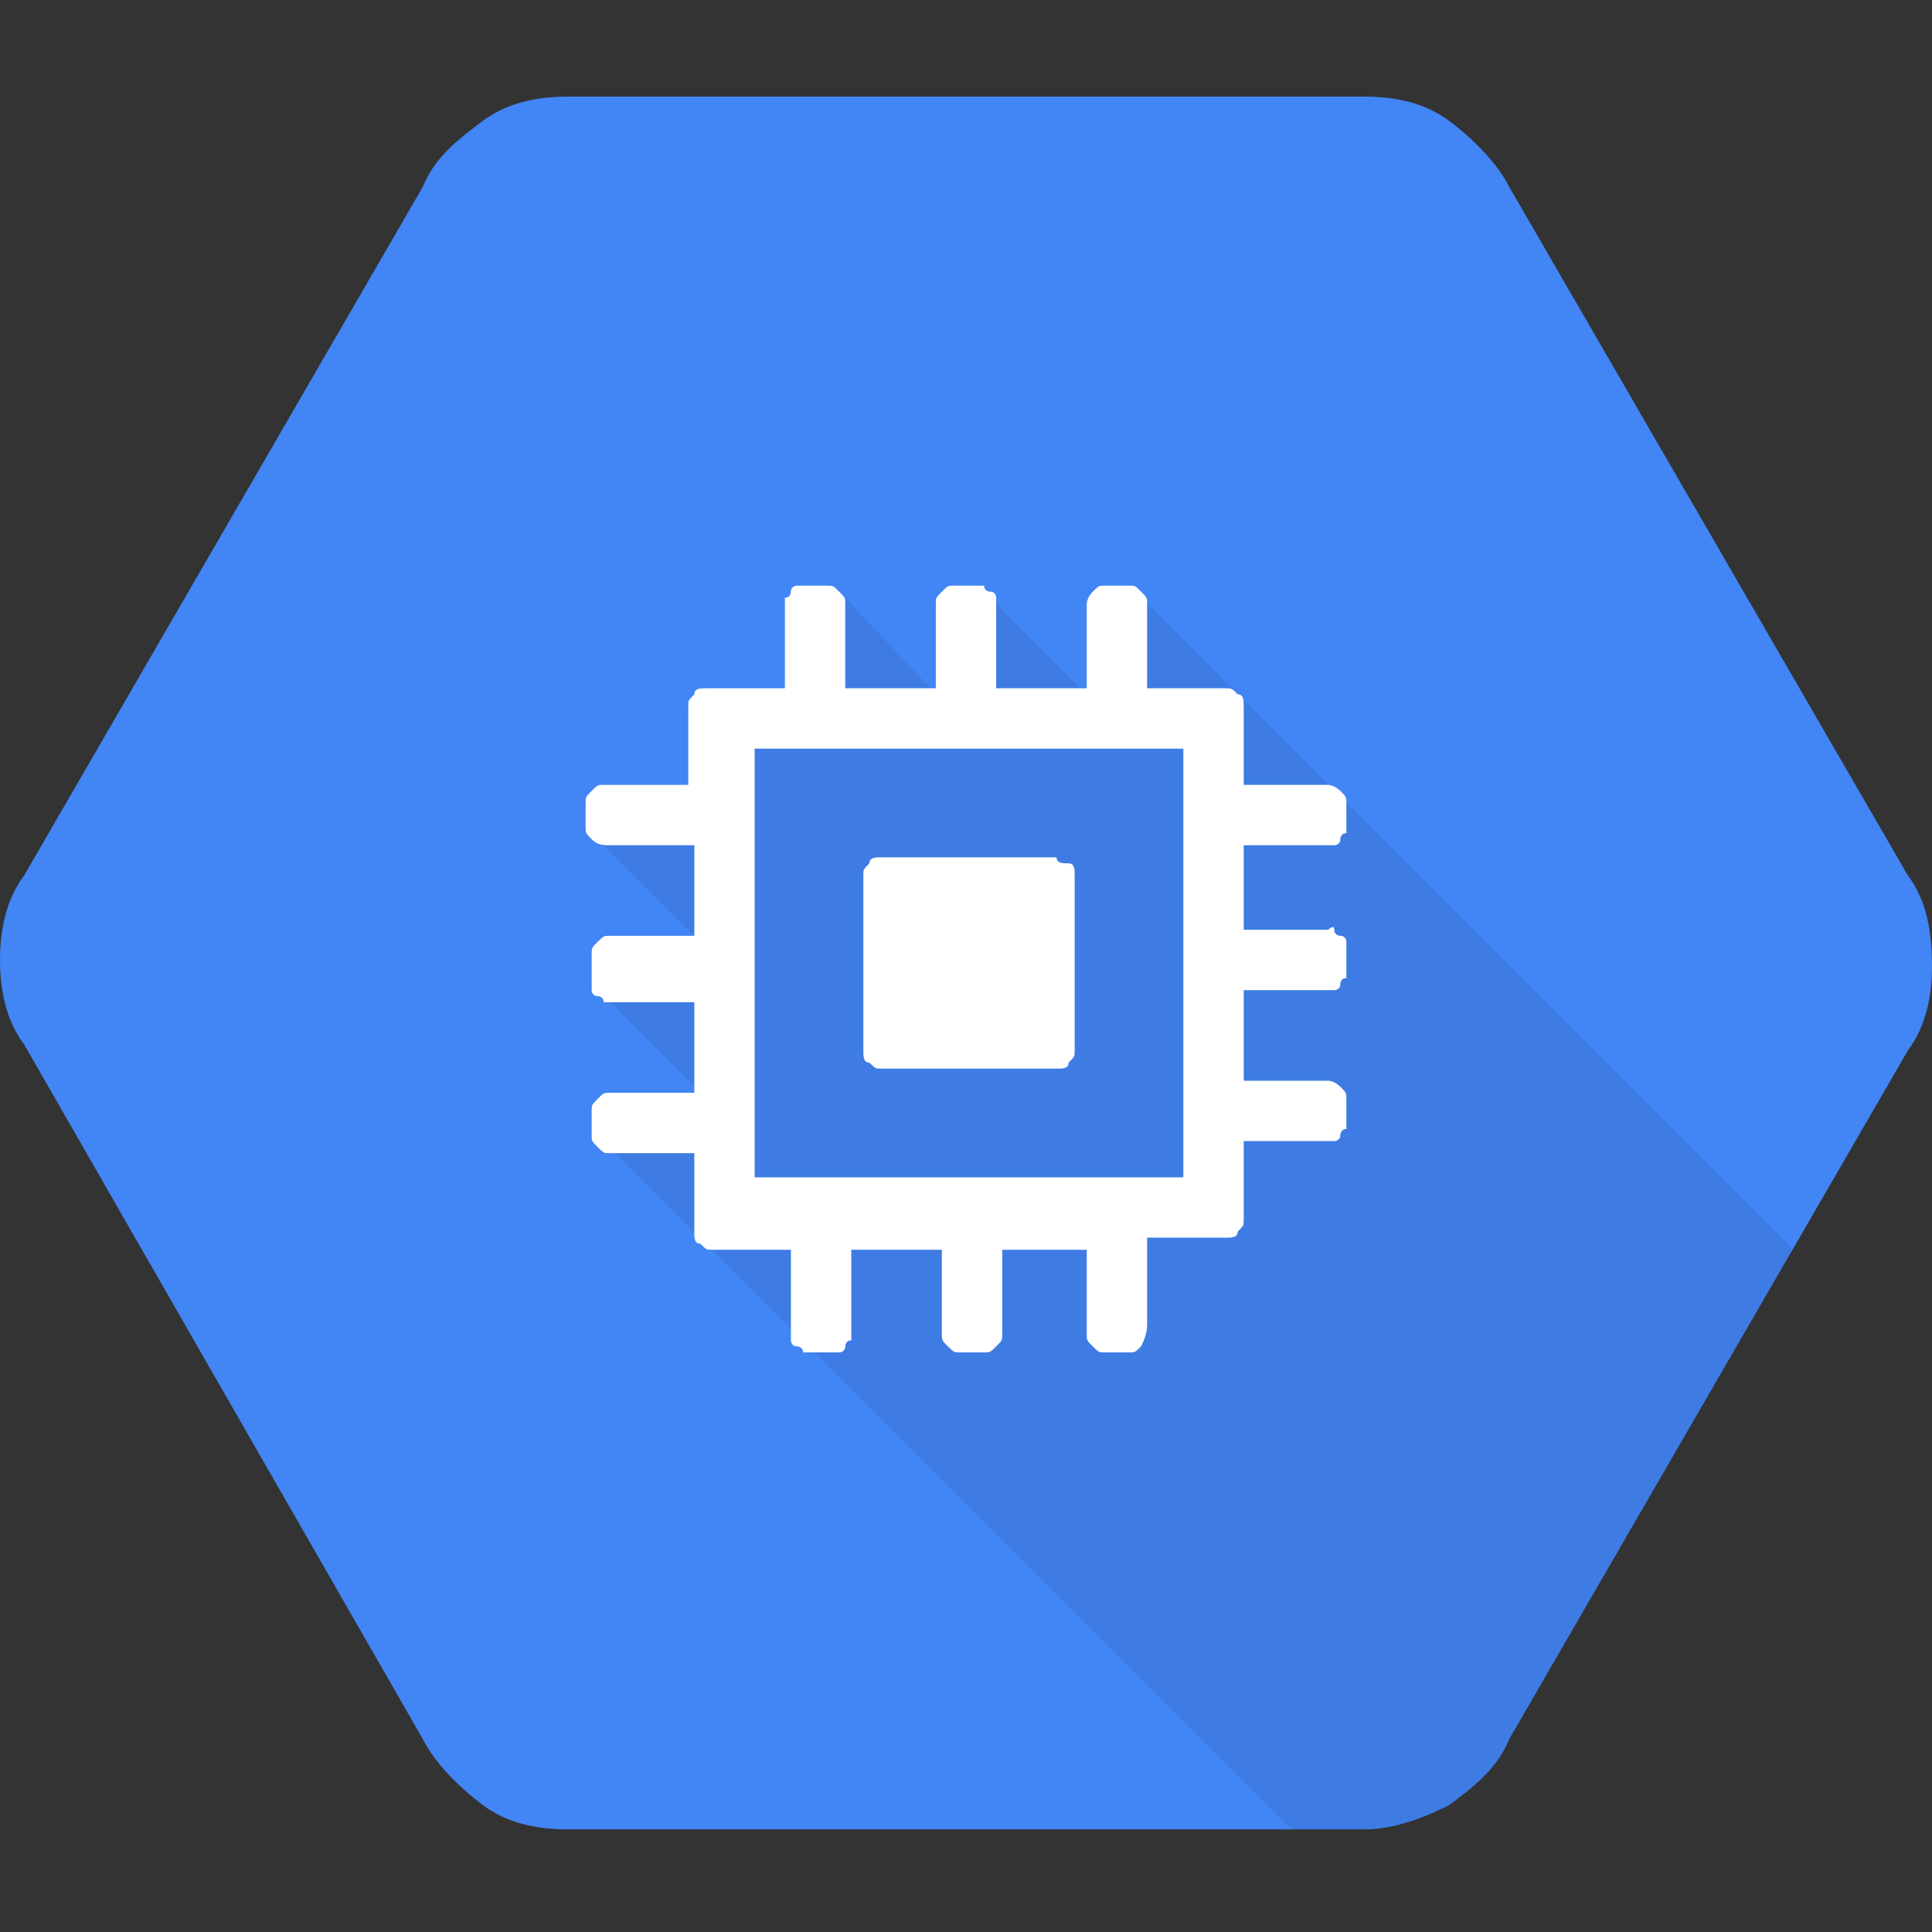 <?xml version="1.0" encoding="utf-8"?>
<!-- Generator: Adobe Illustrator 24.0.0, SVG Export Plug-In . SVG Version: 6.00 Build 0)  -->
<svg version="1.1" id="Layer_1" xmlns="http://www.w3.org/2000/svg" xmlns:xlink="http://www.w3.org/1999/xlink" x="0px" y="0px"
	 viewBox="0 0 32 32" style="enable-background:new 0 0 32 32;" xml:space="preserve">
<rect x="0" y="0" width="32" height="32" fill="#333333" stroke="none"/>
<style type="text/css">
	.st0{fill:#4285F4;}
	.st1{opacity:7.000000e-02;enable-background:new    ;}
	.st2{fill:#FFFFFF;}
</style>
<path class="st0" d="M31.6,14.5L25,3.1c-0.2-0.4-0.6-0.8-1-1.1c-0.4-0.3-0.9-0.4-1.4-0.4H9.4C8.9,1.6,8.4,1.7,8,2
	C7.6,2.3,7.2,2.6,7,3.1L0.4,14.5C0.1,14.9,0,15.4,0,15.9c0,0.5,0.1,1,0.4,1.4L7,28.8c0.2,0.4,0.6,0.8,1,1.1c0.4,0.3,0.9,0.4,1.4,0.4
	h13.2c0.5,0,1-0.2,1.4-0.4c0.4-0.3,0.8-0.6,1-1.1l6.6-11.4C31.9,17,32,16.5,32,16C32,15.4,31.9,14.9,31.6,14.5z"/>
<path class="st1" d="M29.7,20.7L18.9,9.9l-0.8,1.7l-1.7-1.7l-0.8,1.7L14,9.9l-0.4,2l-1.5,0.2l-0.3,1.3l-1.9,0.5l1.7,1.7l-1.7,0.8
	l1.7,1.7l-1.7,0.7l11.5,11.5h1.2c0.5,0,1-0.2,1.4-0.4c0.4-0.3,0.8-0.6,1-1.1L29.7,20.7z"/>
<path class="st2" d="M17.5,14.2h-2.9c-0.1,0-0.2,0-0.2,0.1c-0.1,0.1-0.1,0.1-0.1,0.2v2.9c0,0.1,0,0.2,0.1,0.2
	c0.1,0.1,0.1,0.1,0.2,0.1h2.9c0.1,0,0.2,0,0.2-0.1c0.1-0.1,0.1-0.1,0.1-0.2v-2.9c0-0.1,0-0.2-0.1-0.2C17.6,14.3,17.5,14.3,17.5,14.2
	"/>
<path class="st2" d="M22,14c0,0,0.1,0,0.1,0s0.1,0,0.1-0.1c0,0,0-0.1,0.1-0.1c0,0,0-0.1,0-0.1v-0.4c0-0.1,0-0.1-0.1-0.2S22,13,22,13
	h-1.4v-1.3c0-0.1,0-0.2-0.1-0.2c-0.1-0.1-0.1-0.1-0.2-0.1H19V10c0-0.1,0-0.1-0.1-0.2c-0.1-0.1-0.1-0.1-0.2-0.1h-0.4
	c-0.1,0-0.1,0-0.2,0.1C18,9.9,18,10,18,10v1.4h-1.5V10c0,0,0-0.1,0-0.1c0,0,0-0.1-0.1-0.1c0,0-0.1,0-0.1-0.1c0,0-0.1,0-0.1,0h-0.4
	c-0.1,0-0.1,0-0.2,0.1c-0.1,0.1-0.1,0.1-0.1,0.2v1.4h-1.5V10c0-0.1,0-0.1-0.1-0.2c-0.1-0.1-0.1-0.1-0.2-0.1h-0.4c0,0-0.1,0-0.1,0
	c0,0-0.1,0-0.1,0.1c0,0,0,0.1-0.1,0.1c0,0,0,0.1,0,0.1v1.4h-1.3c-0.1,0-0.2,0-0.2,0.1c-0.1,0.1-0.1,0.1-0.1,0.2V13h-1.4
	c-0.1,0-0.1,0-0.2,0.1c-0.1,0.1-0.1,0.1-0.1,0.2v0.4c0,0.1,0,0.1,0.1,0.2C9.9,14,10,14,10.1,14h1.4v1.5h-1.4c-0.1,0-0.1,0-0.2,0.1
	c-0.1,0.1-0.1,0.1-0.1,0.2v0.5c0,0,0,0.1,0,0.1c0,0,0,0.1,0.1,0.1c0,0,0.1,0,0.1,0.1c0,0,0.1,0,0.1,0h1.4v1.5h-1.4
	c-0.1,0-0.1,0-0.2,0.1c-0.1,0.1-0.1,0.1-0.1,0.2v0.4c0,0.1,0,0.1,0.1,0.2c0.1,0.1,0.1,0.1,0.2,0.1h1.4v1.3c0,0.1,0,0.2,0.1,0.2
	c0.1,0.1,0.1,0.1,0.2,0.1h1.3v1.4c0,0,0,0.1,0,0.1c0,0,0,0.1,0.1,0.1c0,0,0.1,0,0.1,0.1c0,0,0.1,0,0.1,0h0.4c0,0,0.1,0,0.1,0
	c0,0,0.1,0,0.1-0.1c0,0,0-0.1,0.1-0.1c0,0,0-0.1,0-0.1v-1.4h1.5v1.4c0,0.1,0,0.1,0.1,0.2c0.1,0.1,0.1,0.1,0.2,0.1h0.4
	c0.1,0,0.1,0,0.2-0.1s0.1-0.1,0.1-0.2v-1.4H18v1.4c0,0.1,0,0.1,0.1,0.2c0.1,0.1,0.1,0.1,0.2,0.1h0.4c0.1,0,0.1,0,0.2-0.1
	C19,22.1,19,22,19,21.9v-1.4h1.3c0.1,0,0.2,0,0.2-0.1c0.1-0.1,0.1-0.1,0.1-0.2v-1.3H22c0,0,0.1,0,0.1,0c0,0,0.1,0,0.1-0.1
	c0,0,0-0.1,0.1-0.1c0,0,0-0.1,0-0.1v-0.4c0-0.1,0-0.1-0.1-0.2S22,17.9,22,17.9h-1.4v-1.5H22c0,0,0.1,0,0.1,0c0,0,0.1,0,0.1-0.1
	c0,0,0-0.1,0.1-0.1c0,0,0-0.1,0-0.1v-0.4c0,0,0-0.1,0-0.1c0,0,0-0.1-0.1-0.1c0,0-0.1,0-0.1-0.1s-0.1,0-0.1,0h-1.4V14H22z M19.6,19.5
	h-7.1v-7.1h7.1V19.5z"/>
</svg>
